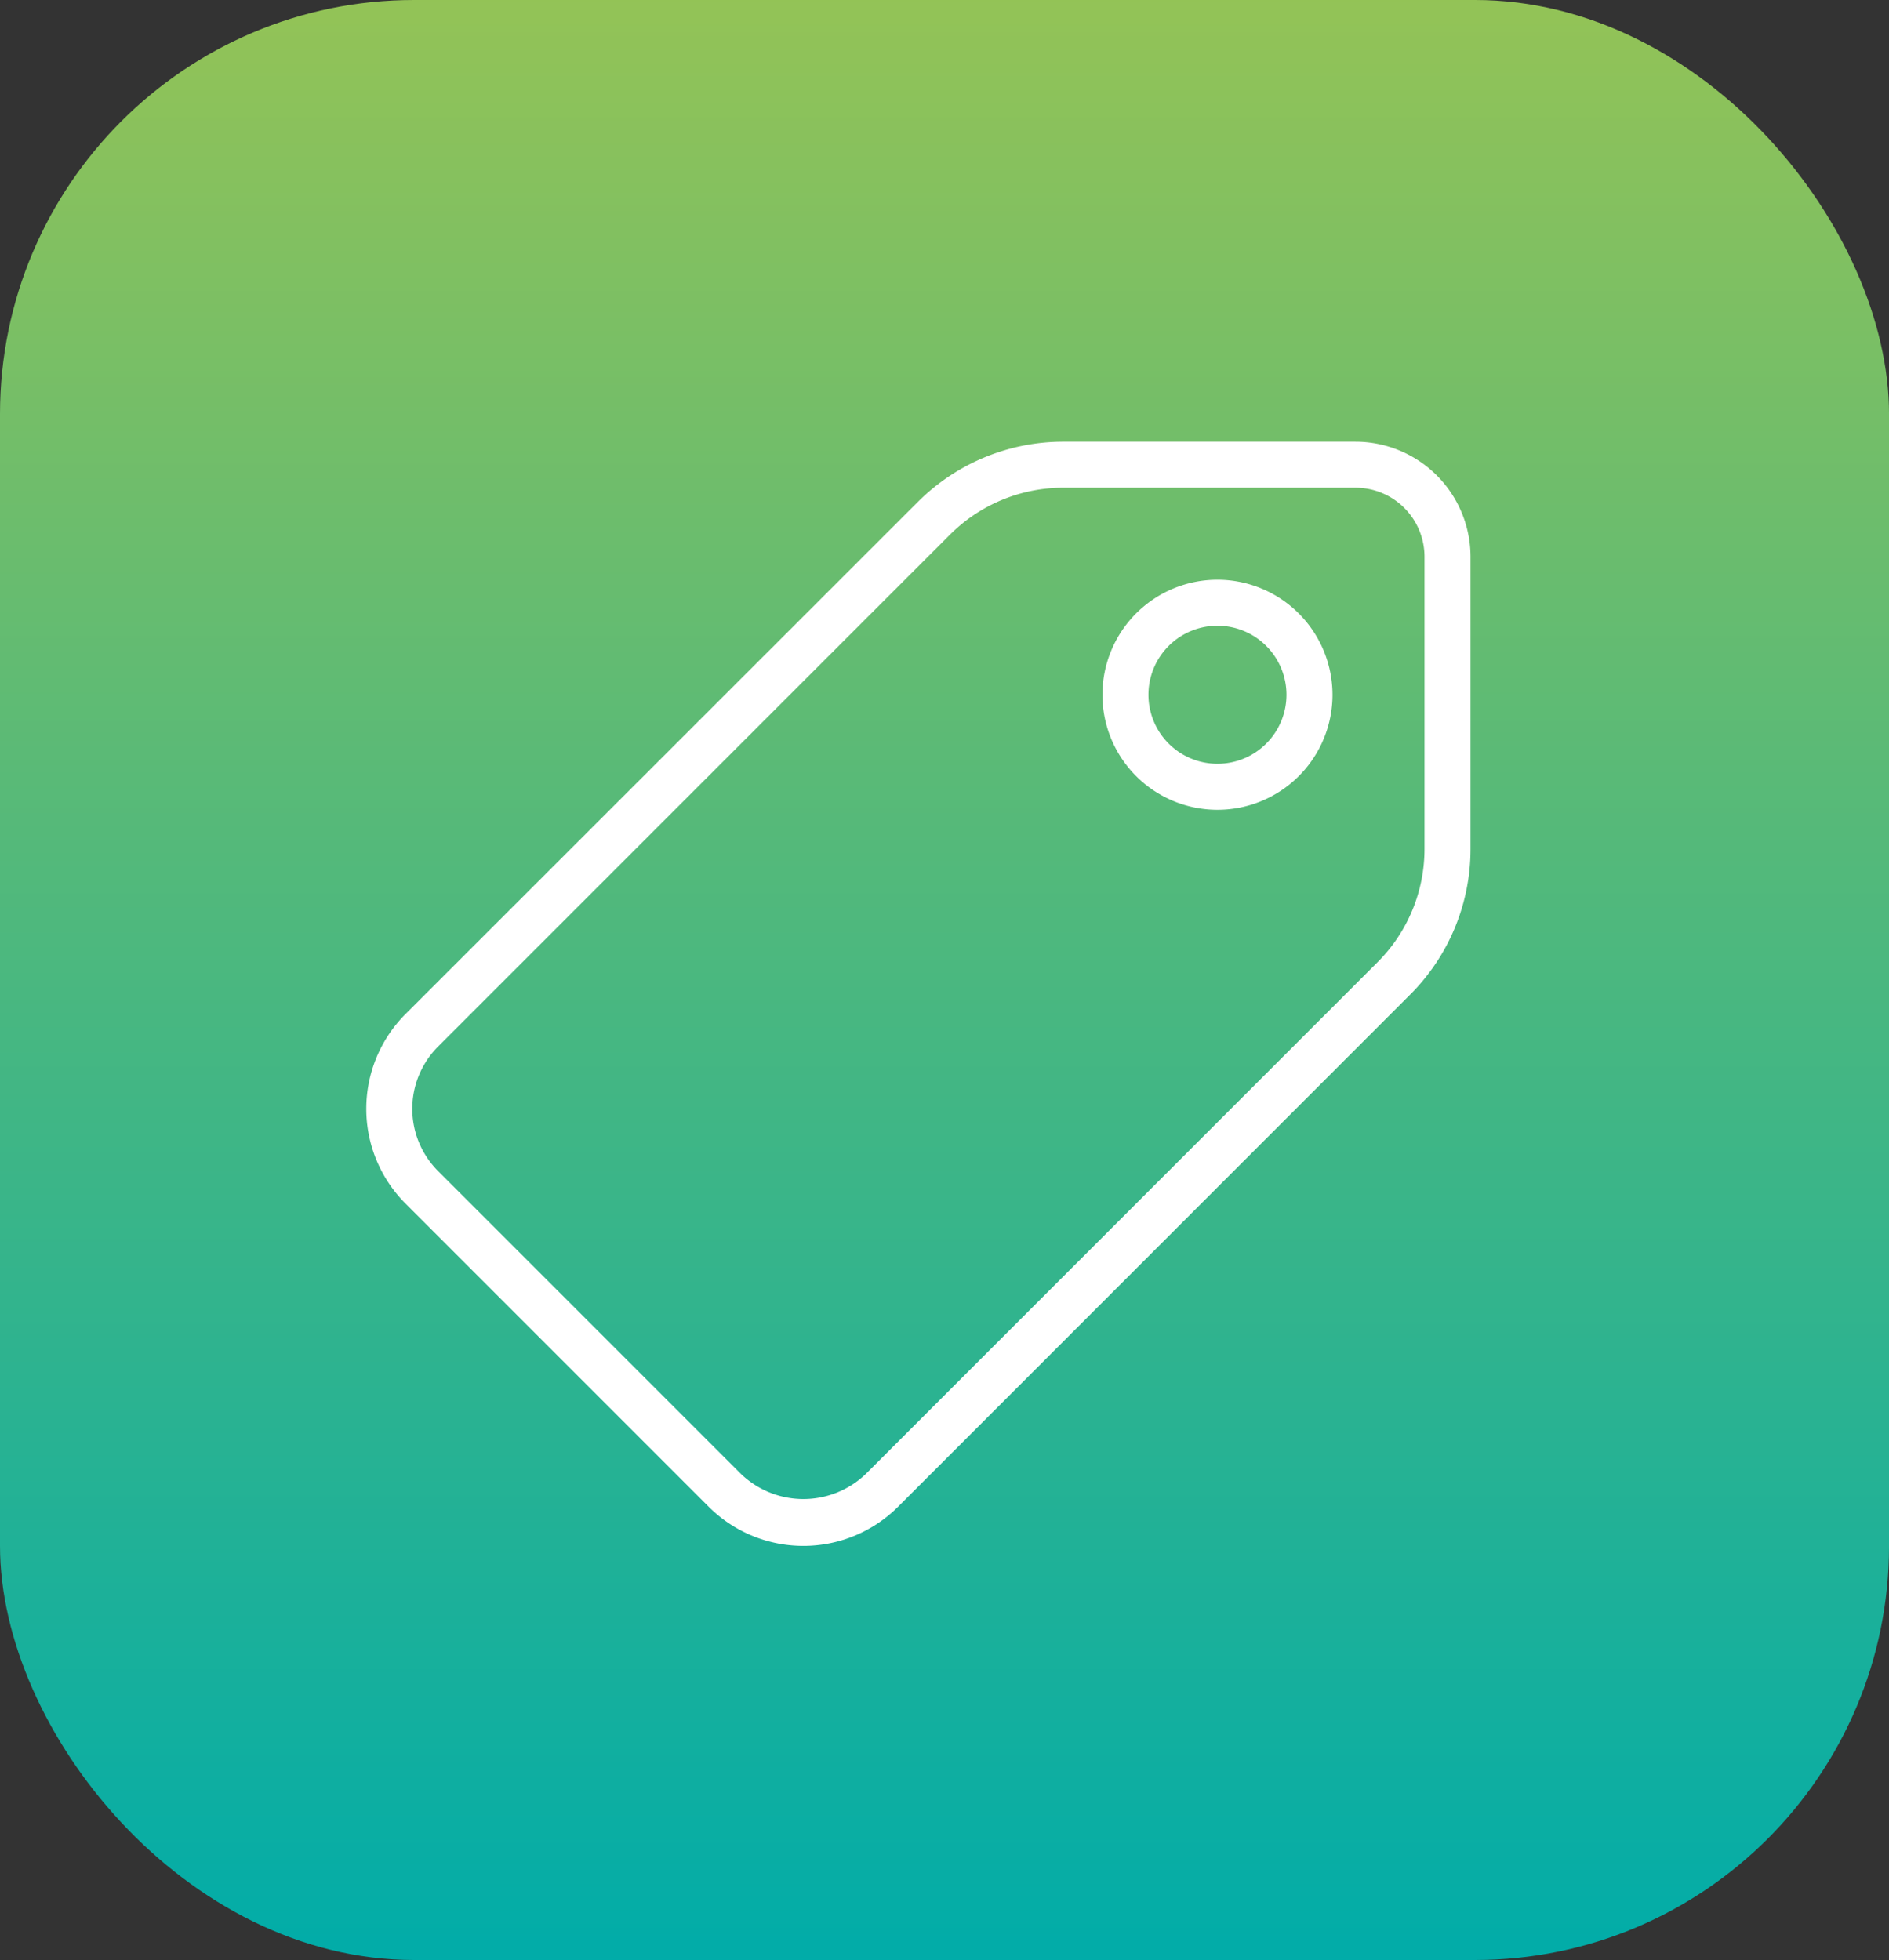 <svg xmlns="http://www.w3.org/2000/svg" xmlns:xlink="http://www.w3.org/1999/xlink" viewBox="0 0 68.427 71"><rect x="0" y="0" width="68.427" height="71" fill="#333333" stroke="none"/><defs><style>
      .cls-1 {
        fill: url(#linear-gradient);
      }

      .cls-2 {
        fill: #fff;
      }
    </style><linearGradient id="linear-gradient" x1="0.5" x2="0.5" y2="1" gradientUnits="objectBoundingBox"><stop offset="0" stop-color="#94c356"></stop><stop offset="1" stop-color="#00aca9"></stop></linearGradient></defs><g id="Group_431" data-name="Group 431" transform="translate(-173.732 -1420)"><g id="Group_134" data-name="Group 134" transform="translate(173.732 1420)"><rect id="Rectangle_11" data-name="Rectangle 11" class="cls-1" width="68.428" height="71" rx="15"></rect></g><g id="price-tag" transform="translate(187 1436)"><g id="Group_149" data-name="Group 149"><g id="Group_148" data-name="Group 148"><path id="Path_238" data-name="Path 238" class="cls-2" d="M35.833,0H25.262a7.451,7.451,0,0,0-5.3,2.2L1.422,20.733a4.857,4.857,0,0,0,0,6.867L12.4,38.578a4.857,4.857,0,0,0,6.867,0L37.8,20.042a7.451,7.451,0,0,0,2.2-5.3V4.167A4.172,4.172,0,0,0,35.833,0Zm2.5,14.738a5.794,5.794,0,0,1-1.707,4.123L18.088,37.4a3.268,3.268,0,0,1-4.508,0L2.6,26.42a3.189,3.189,0,0,1,0-4.508L21.137,3.375a5.8,5.8,0,0,1,4.125-1.708H35.833a2.5,2.5,0,0,1,2.5,2.5V14.738Z"></path></g></g><g id="Group_151" data-name="Group 151" transform="translate(26.667 5)"><g id="Group_150" data-name="Group 150"><path id="Path_239" data-name="Path 239" class="cls-2" d="M345.5,64a4.167,4.167,0,1,0,4.167,4.167A4.172,4.172,0,0,0,345.5,64Zm0,6.667a2.5,2.5,0,1,1,2.5-2.5A2.5,2.5,0,0,1,345.5,70.667Z" transform="translate(-341.334 -64)"></path></g></g></g></g></svg>